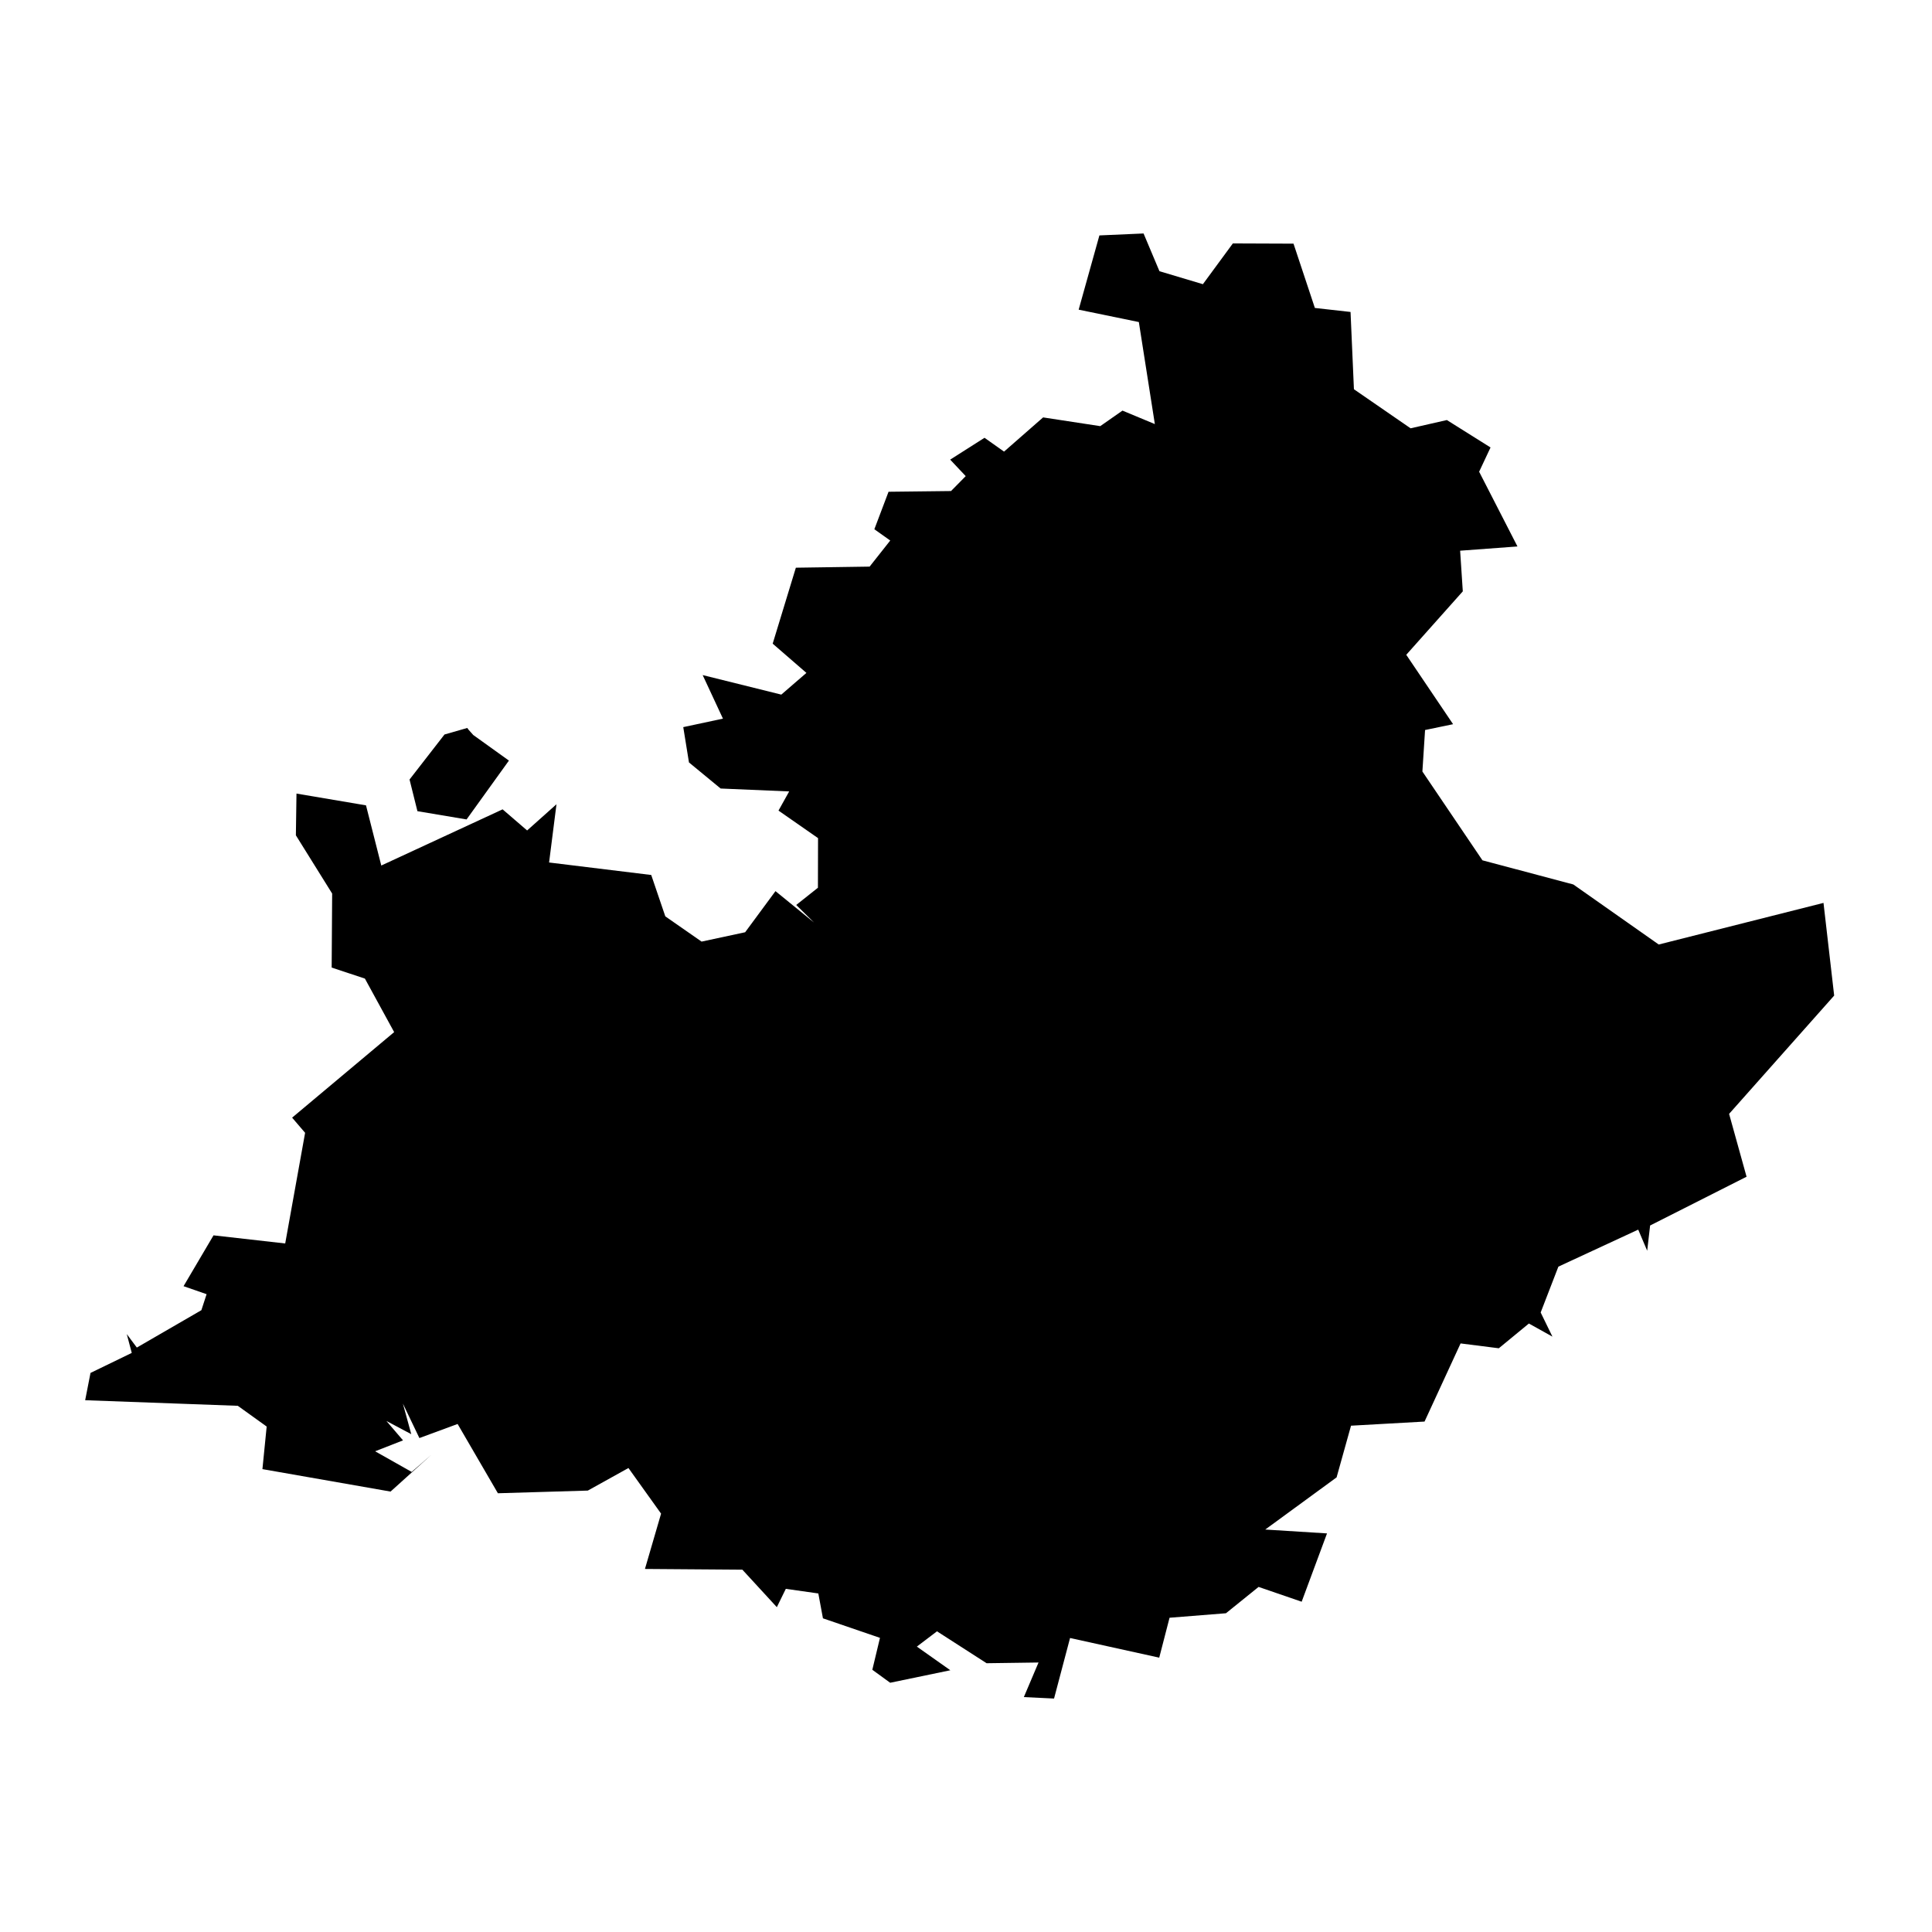 <?xml version="1.0" encoding="UTF-8"?>
<!-- Uploaded to: ICON Repo, www.svgrepo.com, Generator: ICON Repo Mixer Tools -->
<svg fill="#000000" width="800px" height="800px" version="1.1" viewBox="144 144 512 512" xmlns="http://www.w3.org/2000/svg">
 <path d="m268.1 337.3 1.316 1.48 9.453 6.785-11.223 15.594-13.023-2.188-2.09-8.391 9.262-11.93 6.043-1.734zm46.816 222.49 4.277-14.66-8.648-12.09-10.77 5.981-23.828 0.707-10.676-18.359-10.129 3.731-4.371-9.133 2.219 8.105-6.59-3.504 4.406 5.144-7.394 2.894 9.68 5.465 5.144-4.469-10.738 9.68-33.953-5.949 1.125-11.285-7.652-5.496-40.449-1.48 1.414-7.234 10.934-5.305-1.324-4.988 2.668 3.57 17.105-9.902 1.383-4.242-6.109-2.121 7.941-13.473 19 2.152 5.273-29.324-3.441-4.019 27.039-22.668-7.75-14.18-8.809-2.926 0.129-19.613-9.613-15.434 0.16-11.059 18.422 3.117 4.051 15.949 32.152-14.887 6.496 5.594 7.781-6.945-1.961 15.434 27.07 3.312 3.731 10.965 9.613 6.688 11.543-2.477 8.039-10.898 10.223 8.328-4.727-4.66 5.754-4.566 0.031-13.148-10.48-7.297 2.828-5.078-18.164-0.773-8.391-6.914-1.512-9.355 10.516-2.25-5.371-11.543 20.836 5.176 6.656-5.754-8.938-7.75 6.141-20.129 19.547-0.289 5.465-6.914-4.211-2.988 3.762-9.934 16.559-0.191 3.891-3.953-4.117-4.371 9.098-5.789 5.176 3.664 10.352-9.066 15.145 2.316 5.883-4.117 8.586 3.57-4.242-27.039-15.949-3.281 5.496-19.676 11.703-0.516 4.211 10 11.512 3.441 7.941-10.805 16.074 0.062 5.66 17.039 9.453 1.062 0.898 20.48 15.016 10.352 9.613-2.188 11.574 7.266-3.023 6.43 10.16 19.805-15.195 1.125 0.707 10.77-14.984 16.816 12.41 18.391-7.426 1.543-0.707 10.996 15.914 23.535 24.082 6.398 22.637 15.914 43.664-11.027 2.828 24.562-27.844 31.348 4.629 16.656-25.562 12.926-0.773 6.688-2.379-5.594-21.156 9.805-4.695 12.152 3.117 6.398-6.238-3.473-7.973 6.559-10.129-1.285-9.551 20.707-19.484 1.094-3.824 13.695-18.906 13.824 16.367 1.027-6.719 18.102-11.414-3.922-8.648 6.977-14.949 1.191-2.734 10.578-23.633-5.207-4.242 16.043-8.004-0.387 3.891-9.164-13.762 0.191-13.148-8.457-5.336 4.051 8.875 6.269-15.949 3.312-4.727-3.441 2.027-8.457-15.113-5.176-1.223-6.59-8.617-1.223-2.379 4.856-9.133-9.934z"/>
</svg>